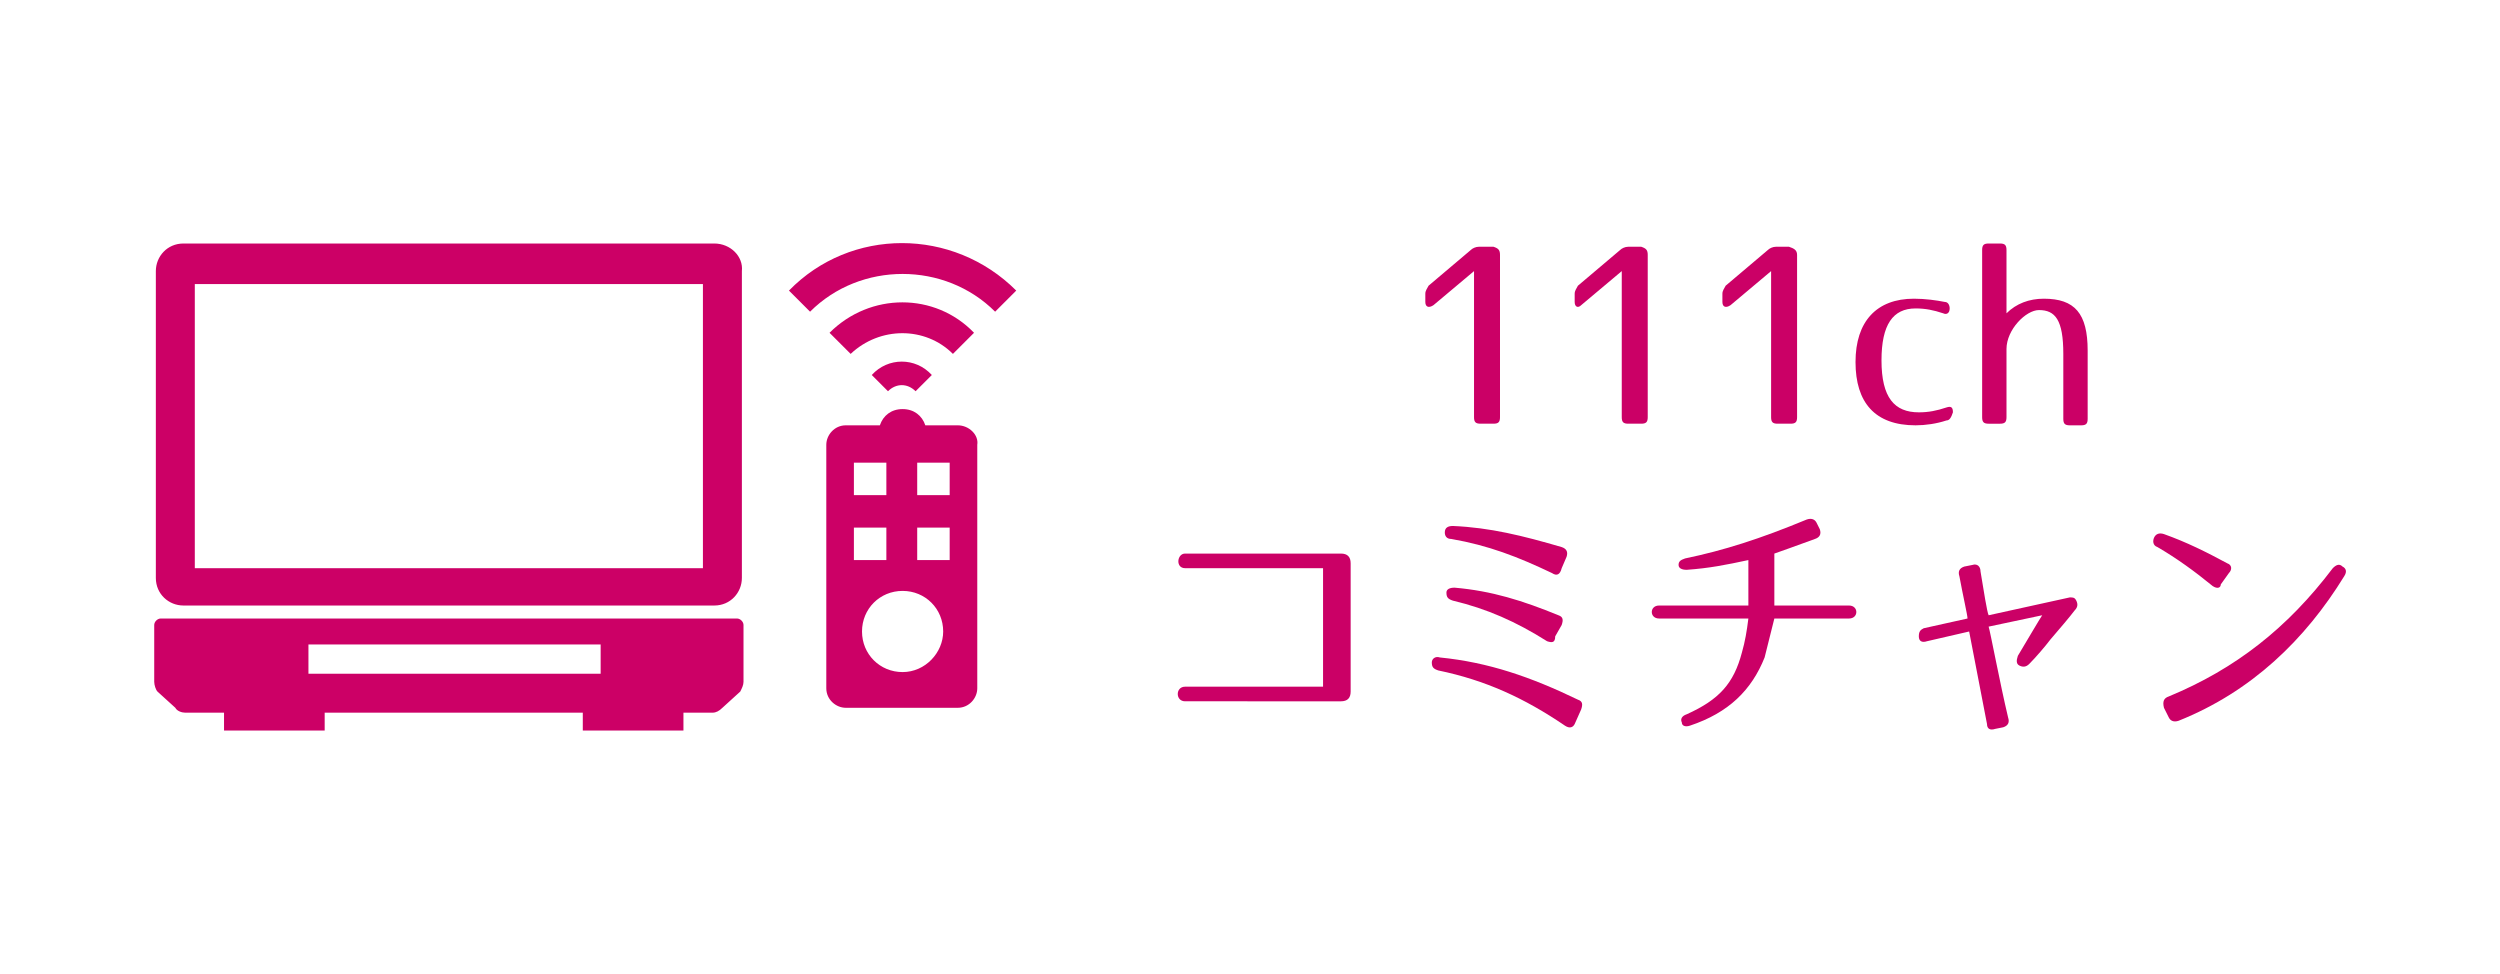 <?xml version="1.0" encoding="utf-8"?>
<!-- Generator: Adobe Illustrator 24.1.1, SVG Export Plug-In . SVG Version: 6.00 Build 0)  -->
<svg version="1.1" id="レイヤー_1" xmlns="http://www.w3.org/2000/svg" xmlns:xlink="http://www.w3.org/1999/xlink" x="0px"
	 y="0px" width="154px" height="60px" viewBox="0 0 154 60" style="enable-background:new 0 0 154 60;" xml:space="preserve">
<style type="text/css">
	.st0{fill:#CC0066;}
	.st1{fill:#CB0066;}
</style>
<g>
	<path class="st0" d="M45.4,38.1H9.9c-0.2,0-0.4,0.2-0.4,0.4v3.5c0,0.2,0.1,0.5,0.2,0.6l1.1,1c0.1,0.2,0.4,0.3,0.6,0.3h2.4V45H20
		v-1.1c0,0,0,0,0,0h15.3c0.2,0,0.4,0,0.6,0V45h6.2v-1.1h1.8c0.2,0,0.4-0.1,0.6-0.3l1.1-1c0.1-0.2,0.2-0.4,0.2-0.6v-3.5
		C45.8,38.3,45.6,38.1,45.4,38.1z M36.9,41.5H19v-1.8h18V41.5z M44,15H11.3c-1,0-1.7,0.8-1.7,1.7v18.9c0,1,0.8,1.7,1.7,1.7H44
		c1,0,1.7-0.8,1.7-1.7V16.7C45.8,15.8,45,15,44,15z M43.3,35H12V17.5h31.3V35z M62.6,17.9l-1.3,1.3c-3.1-3.1-8.3-3.1-11.4,0
		l-1.3-1.3C52.4,14,58.7,14,62.6,17.9z M60,20.5l-1.3,1.3c-1.7-1.7-4.5-1.7-6.3,0l-1.3-1.3C53.6,18,57.6,18,60,20.5z M57.4,23.1
		l-1,1c-0.5-0.5-1.2-0.5-1.7,0l-1-1C54.7,22,56.4,22,57.4,23.1z M59,26.2H57c-0.2-0.6-0.7-1-1.4-1s-1.2,0.4-1.4,1h-2.1
		c-0.7,0-1.2,0.6-1.2,1.2v15c0,0.7,0.6,1.2,1.2,1.2H59c0.7,0,1.2-0.6,1.2-1.2v-15C60.3,26.8,59.7,26.2,59,26.2z M52.6,28.5h2v2h-2
		V28.5z M52.6,32.5h2v2h-2V32.5z M55.6,41.4c-1.4,0-2.5-1.1-2.5-2.5c0-1.4,1.1-2.5,2.5-2.5s2.5,1.1,2.5,2.5
		C58.1,40.2,57,41.4,55.6,41.4z M58.5,34.5h-2v-2h2V34.5z M58.5,30.5h-2v-2h2V30.5z"/>
	<g>
		<g>
			<path class="st1" d="M92.4,15.7v10c0,0.3-0.1,0.4-0.4,0.4h-0.8c-0.3,0-0.4-0.1-0.4-0.4v-9l-2.5,2.1c-0.3,0.2-0.5,0.1-0.5-0.2
				v-0.5c0-0.2,0.1-0.3,0.2-0.5l2.6-2.2c0.1-0.1,0.3-0.2,0.5-0.2H92C92.3,15.3,92.4,15.4,92.4,15.7z"/>
			<path class="st1" d="M101.5,15.7v10c0,0.3-0.1,0.4-0.4,0.4h-0.8c-0.3,0-0.4-0.1-0.4-0.4v-9l-2.5,2.1C97.2,19,97,18.9,97,18.6
				v-0.5c0-0.2,0.1-0.3,0.2-0.5l2.6-2.2c0.1-0.1,0.3-0.2,0.5-0.2h0.8C101.4,15.3,101.5,15.4,101.5,15.7z"/>
			<path class="st1" d="M110.7,15.7v10c0,0.3-0.1,0.4-0.4,0.4h-0.8c-0.3,0-0.4-0.1-0.4-0.4v-9l-2.5,2.1c-0.3,0.2-0.5,0.1-0.5-0.2
				v-0.5c0-0.2,0.1-0.3,0.2-0.5l2.6-2.2c0.1-0.1,0.3-0.2,0.5-0.2h0.8C110.5,15.3,110.7,15.4,110.7,15.7z"/>
			<path class="st1" d="M119.9,25.9c-0.6,0.2-1.3,0.3-1.9,0.3c-2.5,0-3.7-1.4-3.7-3.9s1.3-3.9,3.6-3.9c0.7,0,1.4,0.1,1.9,0.2
				c0.2,0,0.3,0.2,0.3,0.4v0c0,0.3-0.2,0.4-0.4,0.3c-0.6-0.2-1.1-0.3-1.7-0.3c-1.4,0-2.1,1-2.1,3.2c0,2.3,0.8,3.2,2.3,3.2
				c0.6,0,1.1-0.1,1.7-0.3c0.3-0.1,0.4,0,0.4,0.3v0C120.2,25.7,120.1,25.9,119.9,25.9z"/>
			<path class="st1" d="M123.6,15.4v3.9c0.6-0.6,1.4-0.9,2.3-0.9c1.9,0,2.7,0.9,2.7,3.2v4.2c0,0.3-0.1,0.4-0.4,0.4h-0.7
				c-0.3,0-0.4-0.1-0.4-0.4v-4c0-2.1-0.5-2.7-1.5-2.7c-0.8,0-2,1.2-2,2.4v4.2c0,0.3-0.1,0.4-0.4,0.4h-0.7c-0.3,0-0.4-0.1-0.4-0.4
				V15.4c0-0.3,0.1-0.4,0.4-0.4h0.7C123.5,15,123.6,15.1,123.6,15.4z"/>
		</g>
		<g>
			<path class="st1" d="M73,42.3h8.5V35H73c-0.6,0-0.5-0.9,0-0.9h9.6c0.4,0,0.6,0.2,0.6,0.6v7.9c0,0.4-0.2,0.6-0.6,0.6H73
				C72.4,43.2,72.4,42.3,73,42.3z"/>
			<path class="st1" d="M96.4,44.7c-2.5-1.7-4.9-2.8-7.8-3.4c-0.3-0.1-0.4-0.2-0.4-0.5c0-0.2,0.2-0.4,0.5-0.3c3,0.3,5.6,1.2,8.5,2.6
				c0.3,0.1,0.3,0.3,0.2,0.6L97,44.6C96.9,44.8,96.7,44.9,96.4,44.7z M95.6,35.3c-2.1-1-3.9-1.7-6.2-2.1c-0.3,0-0.4-0.2-0.4-0.4
				c0-0.3,0.2-0.4,0.5-0.4c2.3,0.1,4.3,0.6,6.7,1.3c0.3,0.1,0.4,0.3,0.3,0.6l-0.3,0.7C96.1,35.4,95.9,35.5,95.6,35.3z M95.3,39.5
				c-1.9-1.2-3.7-2-5.8-2.5c-0.3-0.1-0.4-0.2-0.4-0.5c0-0.2,0.2-0.3,0.5-0.3c2.3,0.2,4.2,0.8,6.4,1.7c0.3,0.1,0.3,0.3,0.2,0.6
				l-0.4,0.7C95.8,39.6,95.6,39.6,95.3,39.5z"/>
			<path class="st1" d="M108.7,40.5c-0.8,2-2.2,3.4-4.6,4.2c-0.3,0.1-0.5,0-0.5-0.2c-0.1-0.2,0-0.4,0.3-0.5c2-0.9,2.9-1.9,3.4-3.8
				c0.2-0.7,0.3-1.3,0.4-2.1h-5.5c-0.6,0-0.6-0.8,0-0.8h5.5v-2.8c-1.4,0.3-2.4,0.5-3.8,0.6c-0.3,0-0.5-0.1-0.5-0.3
				c0-0.2,0.1-0.3,0.4-0.4c2.4-0.5,4.6-1.2,7.5-2.4c0.3-0.1,0.5,0,0.6,0.2l0.2,0.4c0.1,0.3,0,0.5-0.3,0.6c-1.4,0.5-1.9,0.7-2.5,0.9
				l0,3.2h4.6c0.6,0,0.6,0.8,0,0.8h-4.6C109.1,38.9,108.9,39.7,108.7,40.5z"/>
			<path class="st1" d="M127.9,37c0.1,0.2,0.1,0.4-0.1,0.6c-0.3,0.4-0.9,1.1-1.5,1.8c-0.3,0.4-0.9,1.1-1.3,1.5
				c-0.2,0.2-0.4,0.2-0.6,0.1c-0.2-0.1-0.2-0.3-0.1-0.6c0.6-1,1.3-2.2,1.5-2.5l-3.3,0.7c0.1,0.3,0.7,3.5,1.2,5.6
				c0.1,0.3,0,0.5-0.3,0.6l-0.5,0.1c-0.3,0.1-0.5,0-0.5-0.3l-1.1-5.7l-2.6,0.6c-0.3,0.1-0.5,0-0.5-0.3s0.1-0.4,0.3-0.5l2.7-0.6
				c0-0.2-0.3-1.5-0.5-2.6c-0.1-0.3,0-0.5,0.3-0.6l0.5-0.1c0.3-0.1,0.5,0.1,0.5,0.4c0.2,1.2,0.4,2.5,0.5,2.7l5-1.1
				C127.7,36.8,127.8,36.8,127.9,37z"/>
			<path class="st1" d="M136.3,36.1c-1.1-0.9-2.2-1.7-3.4-2.4c-0.3-0.1-0.3-0.4-0.2-0.6l0,0c0.1-0.2,0.3-0.3,0.6-0.2
				c1.4,0.5,2.6,1.1,3.9,1.8c0.3,0.1,0.3,0.4,0.1,0.6l-0.5,0.7C136.8,36.2,136.6,36.3,136.3,36.1z M133.6,42.9
				c4.1-1.7,7.3-4.2,10.1-7.9c0.2-0.2,0.4-0.3,0.6-0.1c0.2,0.1,0.3,0.3,0.1,0.6c-2.4,3.9-5.7,7.1-10.2,8.9c-0.3,0.1-0.5,0-0.6-0.2
				l-0.3-0.6C133.2,43.2,133.3,43,133.6,42.9z"/>
		</g>
	</g>
</g>
</svg>
